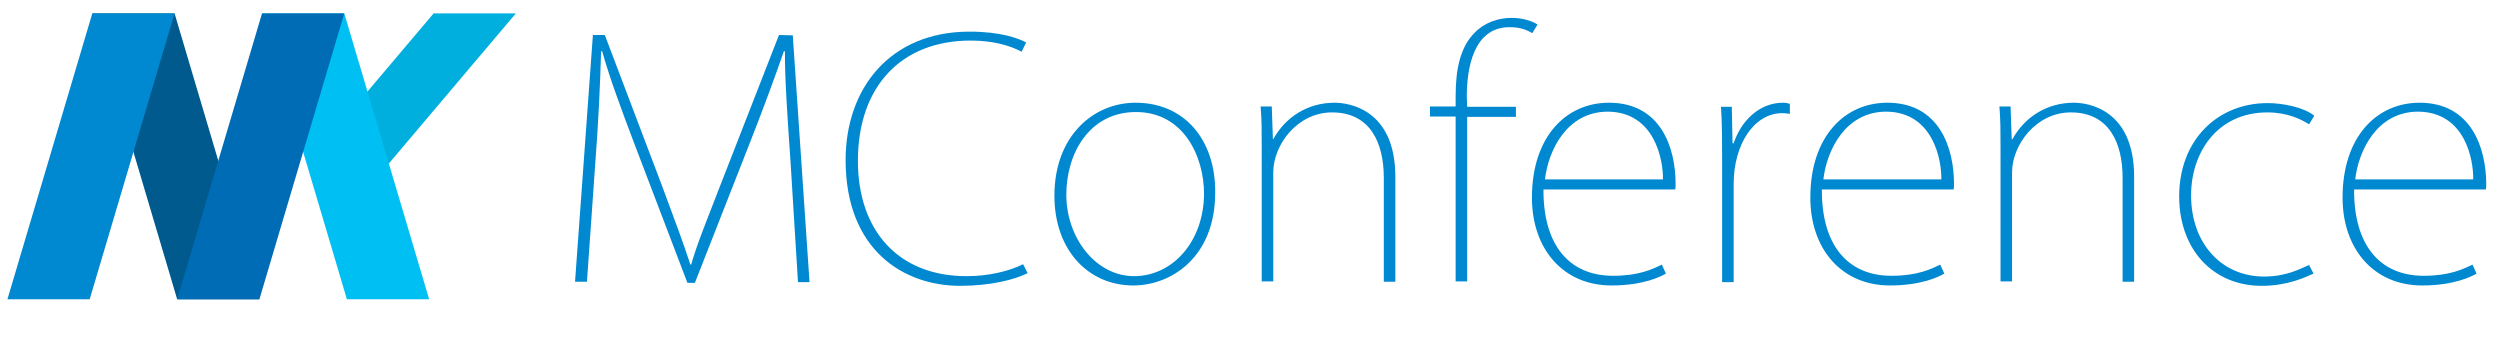 <?xml version="1.0" encoding="utf-8"?>
<!-- Generator: Adobe Illustrator 23.0.6, SVG Export Plug-In . SVG Version: 6.00 Build 0)  -->
<svg version="1.1" id="Logo_1_" xmlns="http://www.w3.org/2000/svg" xmlns:xlink="http://www.w3.org/1999/xlink" x="0px" y="0px"
	 viewBox="0 0 671.7 92.6" style="enable-background:new 0 0 671.7 92.6;" xml:space="preserve">
<style type="text/css">
	.st0{display:none;}
	.st1{display:inline;}
	.st2{fill:#0088D0;}
	.st3{fill:#00AFDE;}
	.st4{fill:#005A8E;}
	.st5{fill:#00BFF3;}
	.st6{fill:#006CB5;}
</style>
<g id="MConference" class="st0">
	<g class="st1">
		<path class="st2" d="M210,5.8l-16,41c-3.5,9.1-5.9,14.8-7.6,20.7h-0.2c-2-6.1-4.4-12.5-7.6-21.1L163.2,5.8H160l-4.8,66.3h3.2
			l2.2-31.3c0.9-11.4,1.4-23,1.6-30.6h0.3c2,7.1,4.8,14.7,8.9,25.5l14,36.7h2L202,34.6c4-10.2,6.7-17.6,9.1-24.5h0.3
			c-0.1,6.6,0.7,18.1,1.5,29.7l2,32.3h3.1l-4.5-66.3L210,5.8L210,5.8z M260.4,70.6c-18.4,0-29.2-12.3-29.2-31
			c0-19.8,11.5-32.3,30.3-32.3c5.7,0,10.3,1.2,13.7,3l1.2-2.5c-2.1-1.1-6.8-2.9-15.2-2.9c-21.4,0-33.3,15.3-33.3,34.5
			c0,24.2,15.6,33.8,30.8,33.8c8.2,0,14.7-1.7,18.1-3.4l-1.2-2.4C271.7,69.3,266.3,70.6,260.4,70.6z M305.8,24
			c-11.2,0-21.8,8.8-21.8,25c0,14.7,9.2,24.1,21.2,24.1c10,0,22-7.4,22-25C327.3,33.9,318.9,24,305.8,24z M305.4,70.6
			c-10.2,0-18.2-10.2-18.2-21.9c0-11.2,6.3-22.2,18.7-22.2c12.8,0,18.3,11.9,18.3,22C324.2,61.5,315.6,70.6,305.4,70.6z M359.4,24
			c-7.2,0-13.2,3.8-16.5,9.8h-0.2l-0.3-8.8h-3c0.3,3.6,0.3,6.6,0.3,10.6v36.4h3.1V42.7c0-7.3,6.4-16.1,15.8-16.1
			c10.4,0,13.9,8.4,13.9,17.5v28h3.1V43.9C375.6,25.7,363.1,24,359.4,24z M394.8,22.3c0-7.6,1.8-18.6,11.5-18.6c3,0,4.7,0.8,6.1,1.6
			l1.4-2.3c-1.3-0.9-4-1.8-6.9-1.8c-3.6,0-7.3,1.2-10,4c-3.8,3.8-5.1,9.6-5.1,17.1v2.7h-6.9v2.7h6.9v44.3h3.1V27.8h13.1v-2.7h-13.1
			L394.8,22.3L394.8,22.3z M433,24c-11.5,0-20.7,9.1-20.7,25.5c0,13.7,8.3,23.6,21.4,23.6c8.5,0,13.3-2.4,14.6-3.2l-1.1-2.4
			c-2.5,1.2-6.1,3-13.1,3c-11.9,0-18.8-8.4-18.7-23.2h35.4c0.1-0.4,0.1-0.9,0.1-1.5C450.9,36.2,447,24,433,24z M447.5,44.7h-31.7
			c0.9-7.8,5.9-18.2,16.9-18.2C445.3,26.5,447.6,39.4,447.5,44.7z M466.5,34.9h-0.3l-0.2-9.8h-2.9c0.3,4.6,0.3,9.6,0.3,13.9v33.2
			h3.1V45.8c0-10.5,5.4-19,13.1-19c0.8,0,1.2,0.1,2,0.2v-2.7c-0.6-0.2-1.1-0.3-1.8-0.3C473.2,24,468.4,29.1,466.5,34.9z M507.8,24
			c-11.5,0-20.7,9.1-20.7,25.5c0,13.7,8.3,23.6,21.4,23.6c8.5,0,13.3-2.4,14.6-3.2l-1.1-2.4c-2.5,1.2-6.1,3-13.1,3
			c-11.9,0-18.8-8.4-18.7-23.2h35.4c0.1-0.4,0.1-0.9,0.1-1.5C525.8,36.2,521.8,24,507.8,24z M522.3,44.7h-31.7
			c0.9-7.8,5.9-18.2,16.9-18.2C520.1,26.5,522.4,39.4,522.3,44.7z M557.9,24c-7.2,0-13.2,3.8-16.5,9.8h-0.2l-0.3-8.8h-3
			c0.3,3.6,0.3,6.6,0.3,10.6v36.4h3.1V42.7c0-7.3,6.4-16.1,15.8-16.1c10.4,0,13.9,8.4,13.9,17.5v28h3.1V43.9
			C574.1,25.7,561.6,24,557.9,24z M610,26.6c5.3,0,9,1.8,11.2,3.2l1.4-2.3C619.7,25.2,614,24,610,24c-13.5,0-23.8,9.9-23.8,25.1
			c0,14,8.9,24,22.2,24c7,0,11.9-2.4,13.9-3.3l-1.2-2.3c-2.6,1.1-6.1,3.1-12.1,3.1c-11.4,0-19.6-8.9-19.6-21.8
			C589.4,37.2,596.6,26.6,610,26.6z M668.7,45.9c0-9.7-4-21.9-17.9-21.9c-11.5,0-20.7,9.1-20.7,25.5c0,13.7,8.3,23.6,21.4,23.6
			c8.5,0,13.3-2.4,14.6-3.2l-1.1-2.4c-2.5,1.2-6.1,3-13.1,3c-11.9,0-18.8-8.4-18.7-23.2h35.4C668.7,46.9,668.7,46.5,668.7,45.9z
			 M665.3,44.7h-31.7c0.9-7.8,5.9-18.2,16.9-18.2C663.1,26.5,665.4,39.4,665.3,44.7z"/>
	</g>
</g>
<g id="Rectangle_2_copy_3_1_">
	<g>
		<polygon class="st3" points="116.5,3.6 82.4,43.9 104.5,43.9 138.6,3.6 		"/>
	</g>
</g>
<g id="Rectangle_2_3_">
	<g>
		<polygon class="st4" points="46.9,3.6 24.8,3.6 47.6,80.4 69.7,80.4 		"/>
	</g>
</g>
<g id="Rectangle_2_2_">
	<g>
		<polygon class="st5" points="92.5,3.6 70.4,3.6 93.2,80.4 115.3,80.4 		"/>
	</g>
</g>
<g id="Rectangle_2_copy_1_">
	<g>
		<polygon class="st6" points="70.4,3.6 47.6,80.4 69.7,80.4 92.5,3.6 		"/>
	</g>
</g>
<g id="Rectangle_2_copy_2_1_">
	<g>
		<polygon class="st2" points="24.8,3.6 2,80.4 24.1,80.4 46.9,3.6 		"/>
	</g>
</g>
<g id="MConference_1_">
	<g>
		<path class="st2" d="M209.3,9.4l-16,41c-3.5,9.1-5.9,14.8-7.6,20.7h-0.2c-2-6.1-4.4-12.5-7.6-21.1L162.5,9.4h-3.2l-4.8,66.3h3.2
			l2.2-31.3c0.9-11.4,1.4-23,1.6-30.6h0.3c2,7.1,4.8,14.7,8.9,25.5l14,36.7h2l14.8-37.7c4-10.2,6.7-17.6,9.1-24.5h0.3
			c-0.1,6.6,0.7,18.1,1.5,29.7l2,32.3h3.1l-4.5-66.3L209.3,9.4L209.3,9.4z M259.7,74.2c-18.4,0-29.2-12.3-29.2-31
			c0-19.8,11.5-32.3,30.3-32.3c5.7,0,10.3,1.2,13.7,3l1.2-2.5c-2.1-1.1-6.8-2.9-15.2-2.9c-21.4,0-33.3,15.3-33.3,34.5
			c0,24.2,15.6,33.8,30.8,33.8c8.2,0,14.7-1.7,18.1-3.4l-1.2-2.4C271,72.9,265.6,74.2,259.7,74.2z M305.1,27.6
			c-11.2,0-21.8,8.8-21.8,25c0,14.7,9.2,24.1,21.2,24.1c10,0,22-7.4,22-25C326.6,37.5,318.2,27.6,305.1,27.6z M304.7,74.2
			c-10.2,0-18.2-10.2-18.2-21.9c0-11.2,6.3-22.2,18.7-22.2c12.8,0,18.3,11.9,18.3,22C323.4,65.1,314.9,74.2,304.7,74.2z M358.6,27.6
			c-7.2,0-13.2,3.8-16.5,9.8H342l-0.3-8.8h-3c0.3,3.6,0.3,6.6,0.3,10.6v36.4h3.1V46.3c0-7.3,6.4-16.1,15.8-16.1
			c10.4,0,13.9,8.4,13.9,17.5v28h3.1V47.5C374.9,29.3,362.3,27.6,358.6,27.6z M394.1,25.9c0-7.6,1.8-18.6,11.5-18.6
			c3,0,4.7,0.8,6.1,1.6l1.4-2.3c-1.3-0.9-4-1.8-6.9-1.8c-3.6,0-7.3,1.2-10,4c-3.8,3.8-5.1,9.6-5.1,17.1v2.7h-6.9v2.7h6.9v44.3h3.1
			V31.4h13.1v-2.7h-13.1L394.1,25.9L394.1,25.9z M432.3,27.6c-11.5,0-20.7,9.1-20.7,25.5c0,13.7,8.3,23.6,21.4,23.6
			c8.5,0,13.3-2.4,14.6-3.2l-1.1-2.4c-2.5,1.2-6.1,3-13.1,3c-11.9,0-18.8-8.4-18.7-23.2h35.4c0.1-0.4,0.1-0.9,0.1-1.5
			C450.2,39.8,446.3,27.6,432.3,27.6z M446.8,48.2h-31.7c0.9-7.8,5.9-18.2,16.9-18.2C444.6,30.1,446.9,43,446.8,48.2z M465.8,38.5
			h-0.3l-0.2-9.8h-2.9c0.3,4.6,0.3,9.6,0.3,13.9v33.2h3.1V49.4c0-10.5,5.4-19,13.1-19c0.8,0,1.2,0.1,2,0.2v-2.7
			c-0.6-0.2-1.1-0.3-1.8-0.3C472.5,27.6,467.7,32.7,465.8,38.5z M507.1,27.6c-11.5,0-20.7,9.1-20.7,25.5c0,13.7,8.3,23.6,21.4,23.6
			c8.5,0,13.3-2.4,14.6-3.2l-1.1-2.4c-2.5,1.2-6.1,3-13.1,3c-11.9,0-18.8-8.4-18.7-23.2h35.4c0.1-0.4,0.1-0.9,0.1-1.5
			C525,39.8,521.1,27.6,507.1,27.6z M521.6,48.2h-31.7c0.9-7.8,5.9-18.2,16.9-18.2C519.4,30.1,521.7,43,521.6,48.2z M557.2,27.6
			c-7.2,0-13.2,3.8-16.5,9.8h-0.2l-0.3-8.8h-3c0.3,3.6,0.3,6.6,0.3,10.6v36.4h3.1V46.3c0-7.3,6.4-16.1,15.8-16.1
			c10.4,0,13.9,8.4,13.9,17.5v28h3.1V47.5C573.4,29.3,560.9,27.6,557.2,27.6z M609.2,30.2c5.3,0,9,1.8,11.2,3.2l1.4-2.3
			c-2.8-2.3-8.5-3.4-12.5-3.4c-13.5,0-23.8,9.9-23.8,25.1c0,14,8.9,24,22.2,24c7,0,11.9-2.4,13.9-3.3l-1.2-2.3
			c-2.6,1.1-6.1,3.1-12.1,3.1c-11.4,0-19.6-8.9-19.6-21.8C588.7,40.8,595.9,30.2,609.2,30.2z M668,49.5c0-9.7-4-21.9-17.9-21.9
			c-11.5,0-20.7,9.1-20.7,25.5c0,13.7,8.3,23.6,21.4,23.6c8.5,0,13.3-2.4,14.6-3.2l-1.1-2.4c-2.5,1.2-6.1,3-13.1,3
			c-11.9,0-18.8-8.4-18.7-23.2h35.4C668,50.5,668,50.1,668,49.5z M664.5,48.2h-31.7c0.9-7.8,5.9-18.2,16.9-18.2
			C662.4,30.1,664.6,43,664.5,48.2z"/>
	</g>
</g>
</svg>
